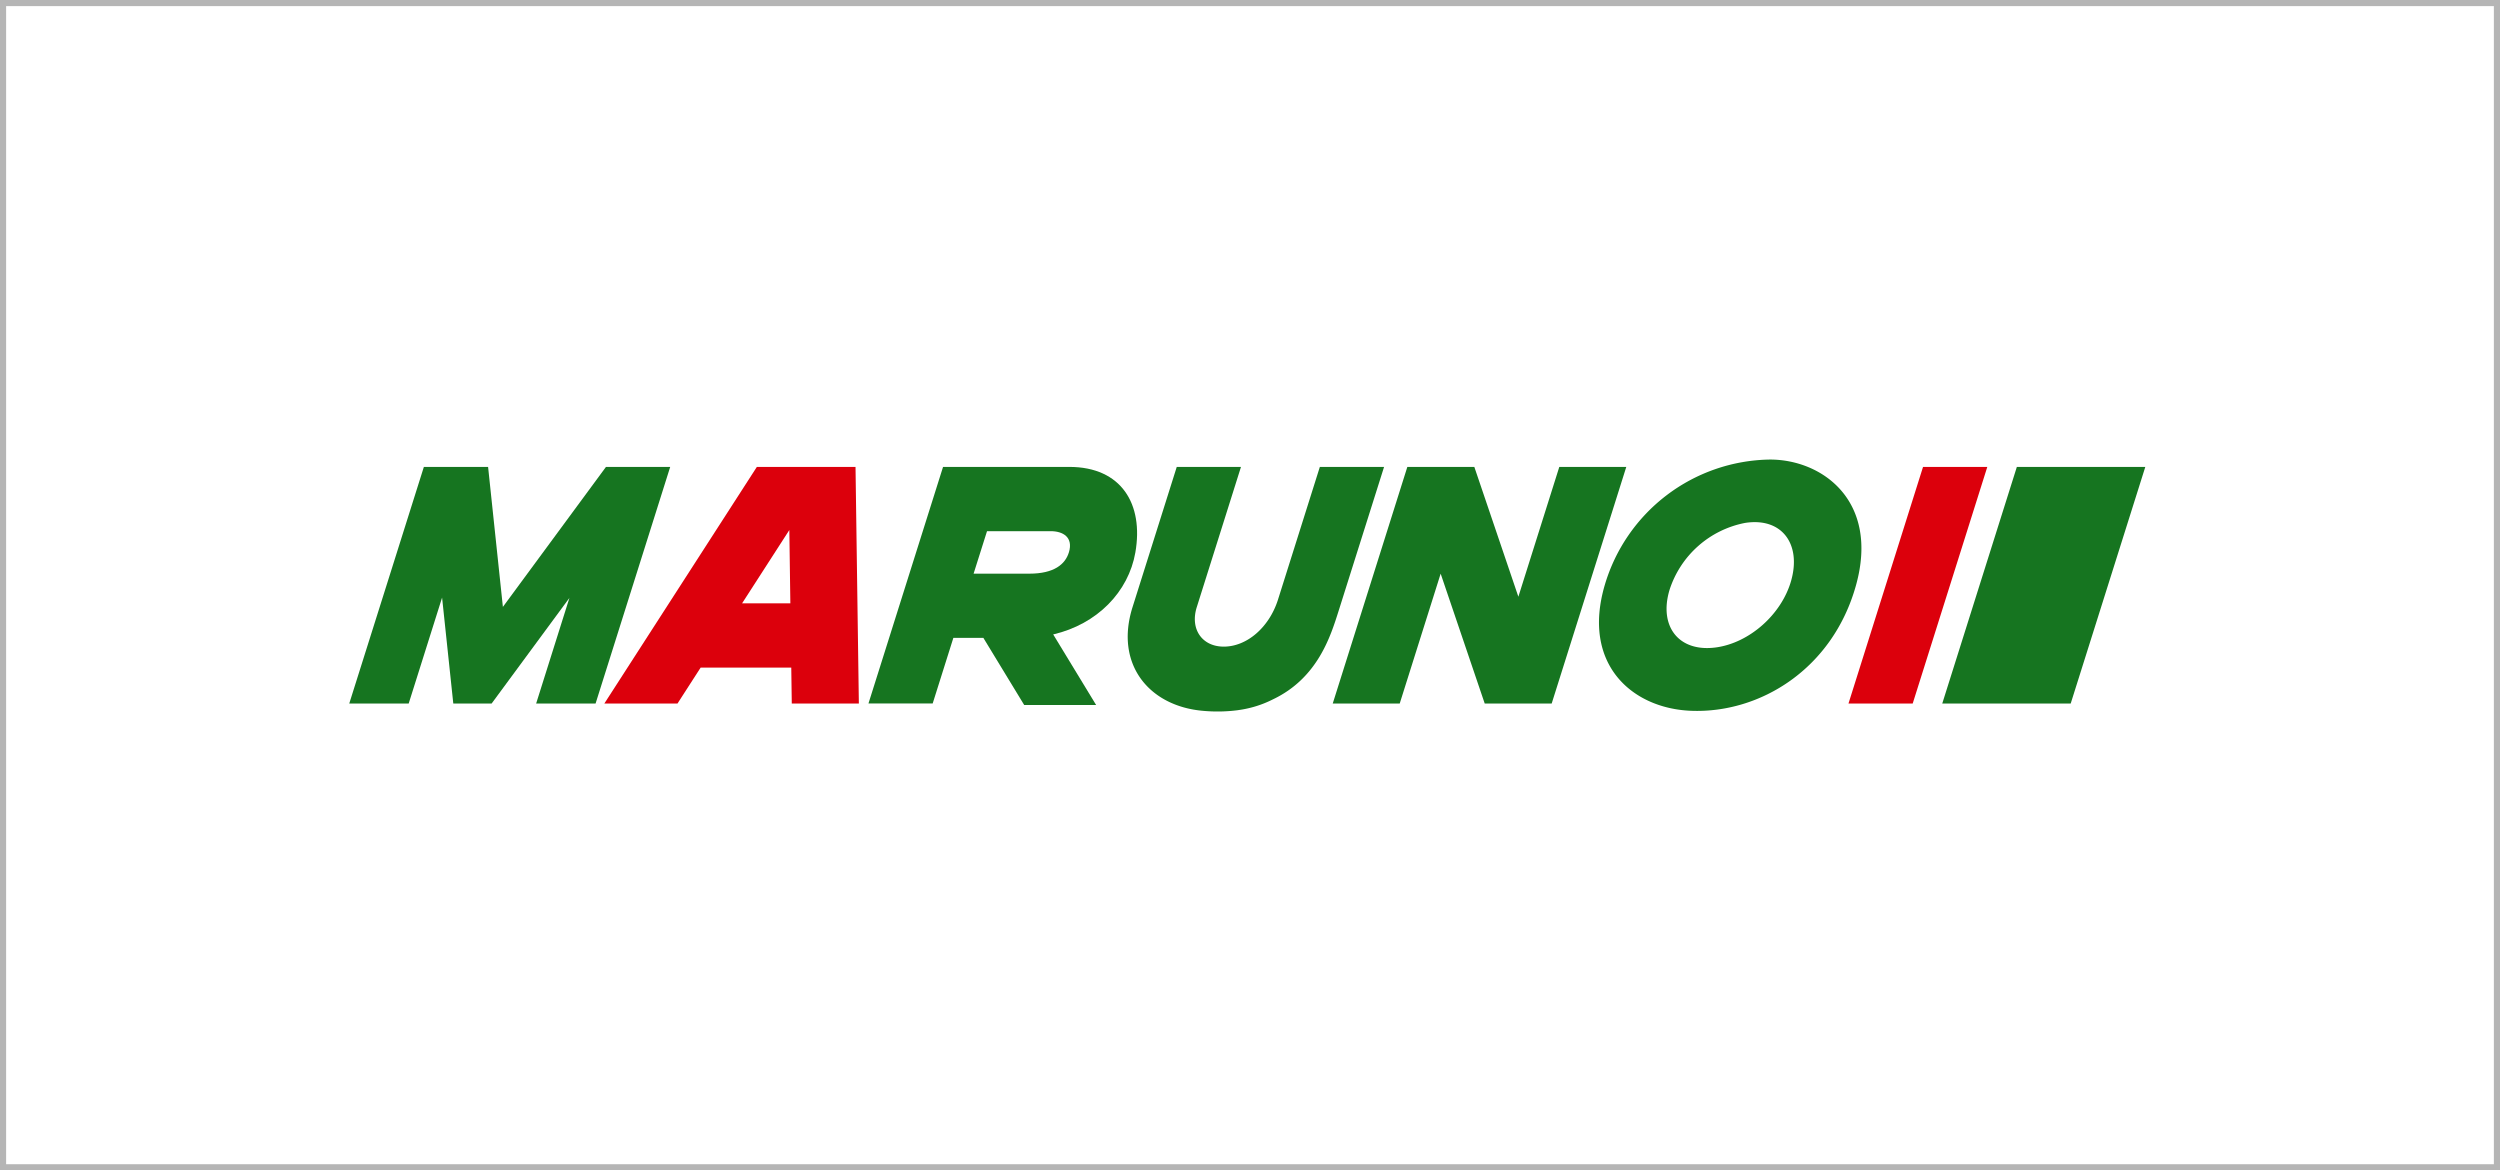<?xml version="1.0" encoding="UTF-8"?>
<svg xmlns="http://www.w3.org/2000/svg" xmlns:xlink="http://www.w3.org/1999/xlink" width="408" height="191" viewBox="0 0 408 191">
  <defs>
    <clipPath id="clip-path">
      <rect id="長方形_76" data-name="長方形 76" width="293.113" height="41.112" fill="none"></rect>
    </clipPath>
  </defs>
  <g id="maruno" transform="translate(10315 14777)">
    <g id="長方形_23674" data-name="長方形 23674" transform="translate(-10315 -14777)" fill="#fff" stroke="#b5b5b5" stroke-width="1">
      <rect width="408" height="191" stroke="none"></rect>
      <rect x="0.5" y="0.5" width="407" height="190" fill="none"></rect>
    </g>
    <g id="グループ_7962" data-name="グループ 7962" transform="translate(-10258 -14702)">
      <path id="パス_585" data-name="パス 585" d="M177.8.813,165.633,39.424h10.481L188.287.813Z" transform="translate(79.04 0.387)" fill="#dc000c"></path>
      <path id="パス_586" data-name="パス 586" d="M58.37,11.115l.167,11.967H50.656Zm-5.3-10.3L28.183,39.424H40.12l3.777-5.86H58.686l.083,5.86H69.716L69.172.813Z" transform="translate(13.449 0.387)" fill="#dc000c"></path>
      <path id="パス_587" data-name="パス 587" d="M188.166.813,175.994,39.424h20.963L209.129.813Z" transform="translate(83.984 0.387)" fill="#167520"></path>
      <path id="パス_588" data-name="パス 588" d="M41.895.813,25.071,23.66,22.656.813H12.175L0,39.424H9.7l5.448-17.282,1.829,17.282h6.259L35.931,22.189,30.5,39.424H40.2L52.377.813Z" transform="translate(0 0.387)" fill="#167520"></path>
      <path id="パス_589" data-name="パス 589" d="M145.628.813,138.947,22,131.759.813H120.828L108.654,39.424h10.931l6.68-21.189,7.19,21.189h10.931L156.56.813Z" transform="translate(51.85 0.387)" fill="#167520"></path>
      <g id="グループ_5" data-name="グループ 5" transform="translate(0 0)">
        <g id="グループ_4" data-name="グループ 4" clip-path="url(#clip-path)">
          <path id="パス_590" data-name="パス 590" d="M69.534.813,57.36,39.423H67.841l3.375-10.705h4.9L82.78,39.674H94.519L87.511,28.152c7.172-1.675,12.289-6.934,13.41-13.386C102.286,6.908,98.667.813,90.139.813ZM90.067,14.765c-.585,1.923-2.395,3.47-6.448,3.47h-9.1L76.71,11.3H87.1c1.979,0,3.731.965,2.969,3.47" transform="translate(27.372 0.387)" fill="#167520"></path>
          <path id="パス_591" data-name="パス 591" d="M165.978,0a28.536,28.536,0,0,0-26.972,20.5c-3.768,12.872,4.423,20.106,14.041,20.5,11.274.47,23.17-6.807,26.971-20.5C183.825,6.786,174.557,0,165.978,0m3.458,19.75c-1.561,5.547-6.848,10.188-12.3,10.915-6.055.81-9.343-3.448-7.55-9.405a16.181,16.181,0,0,1,12.3-10.915c6-.954,9.235,3.408,7.548,9.405" transform="translate(65.886 -0.001)" fill="#167520"></path>
          <path id="パス_592" data-name="パス 592" d="M120.426,24.295c-1.321,4.163-3.414,10.986-10.748,14.465a17.643,17.643,0,0,1-5.572,1.734l-.08.016,0,0a25.662,25.662,0,0,1-5.661.118C89.52,39.9,83.842,33.05,86.787,23.707L94.006.813h10.481L97.27,23.707c-1.121,3.554.852,6.435,4.406,6.435,3.757,0,7.362-3.1,8.819-7.565L117.358.813h10.481Z" transform="translate(41.041 0.387)" fill="#167520"></path>
        </g>
      </g>
    </g>
  </g>
</svg>
